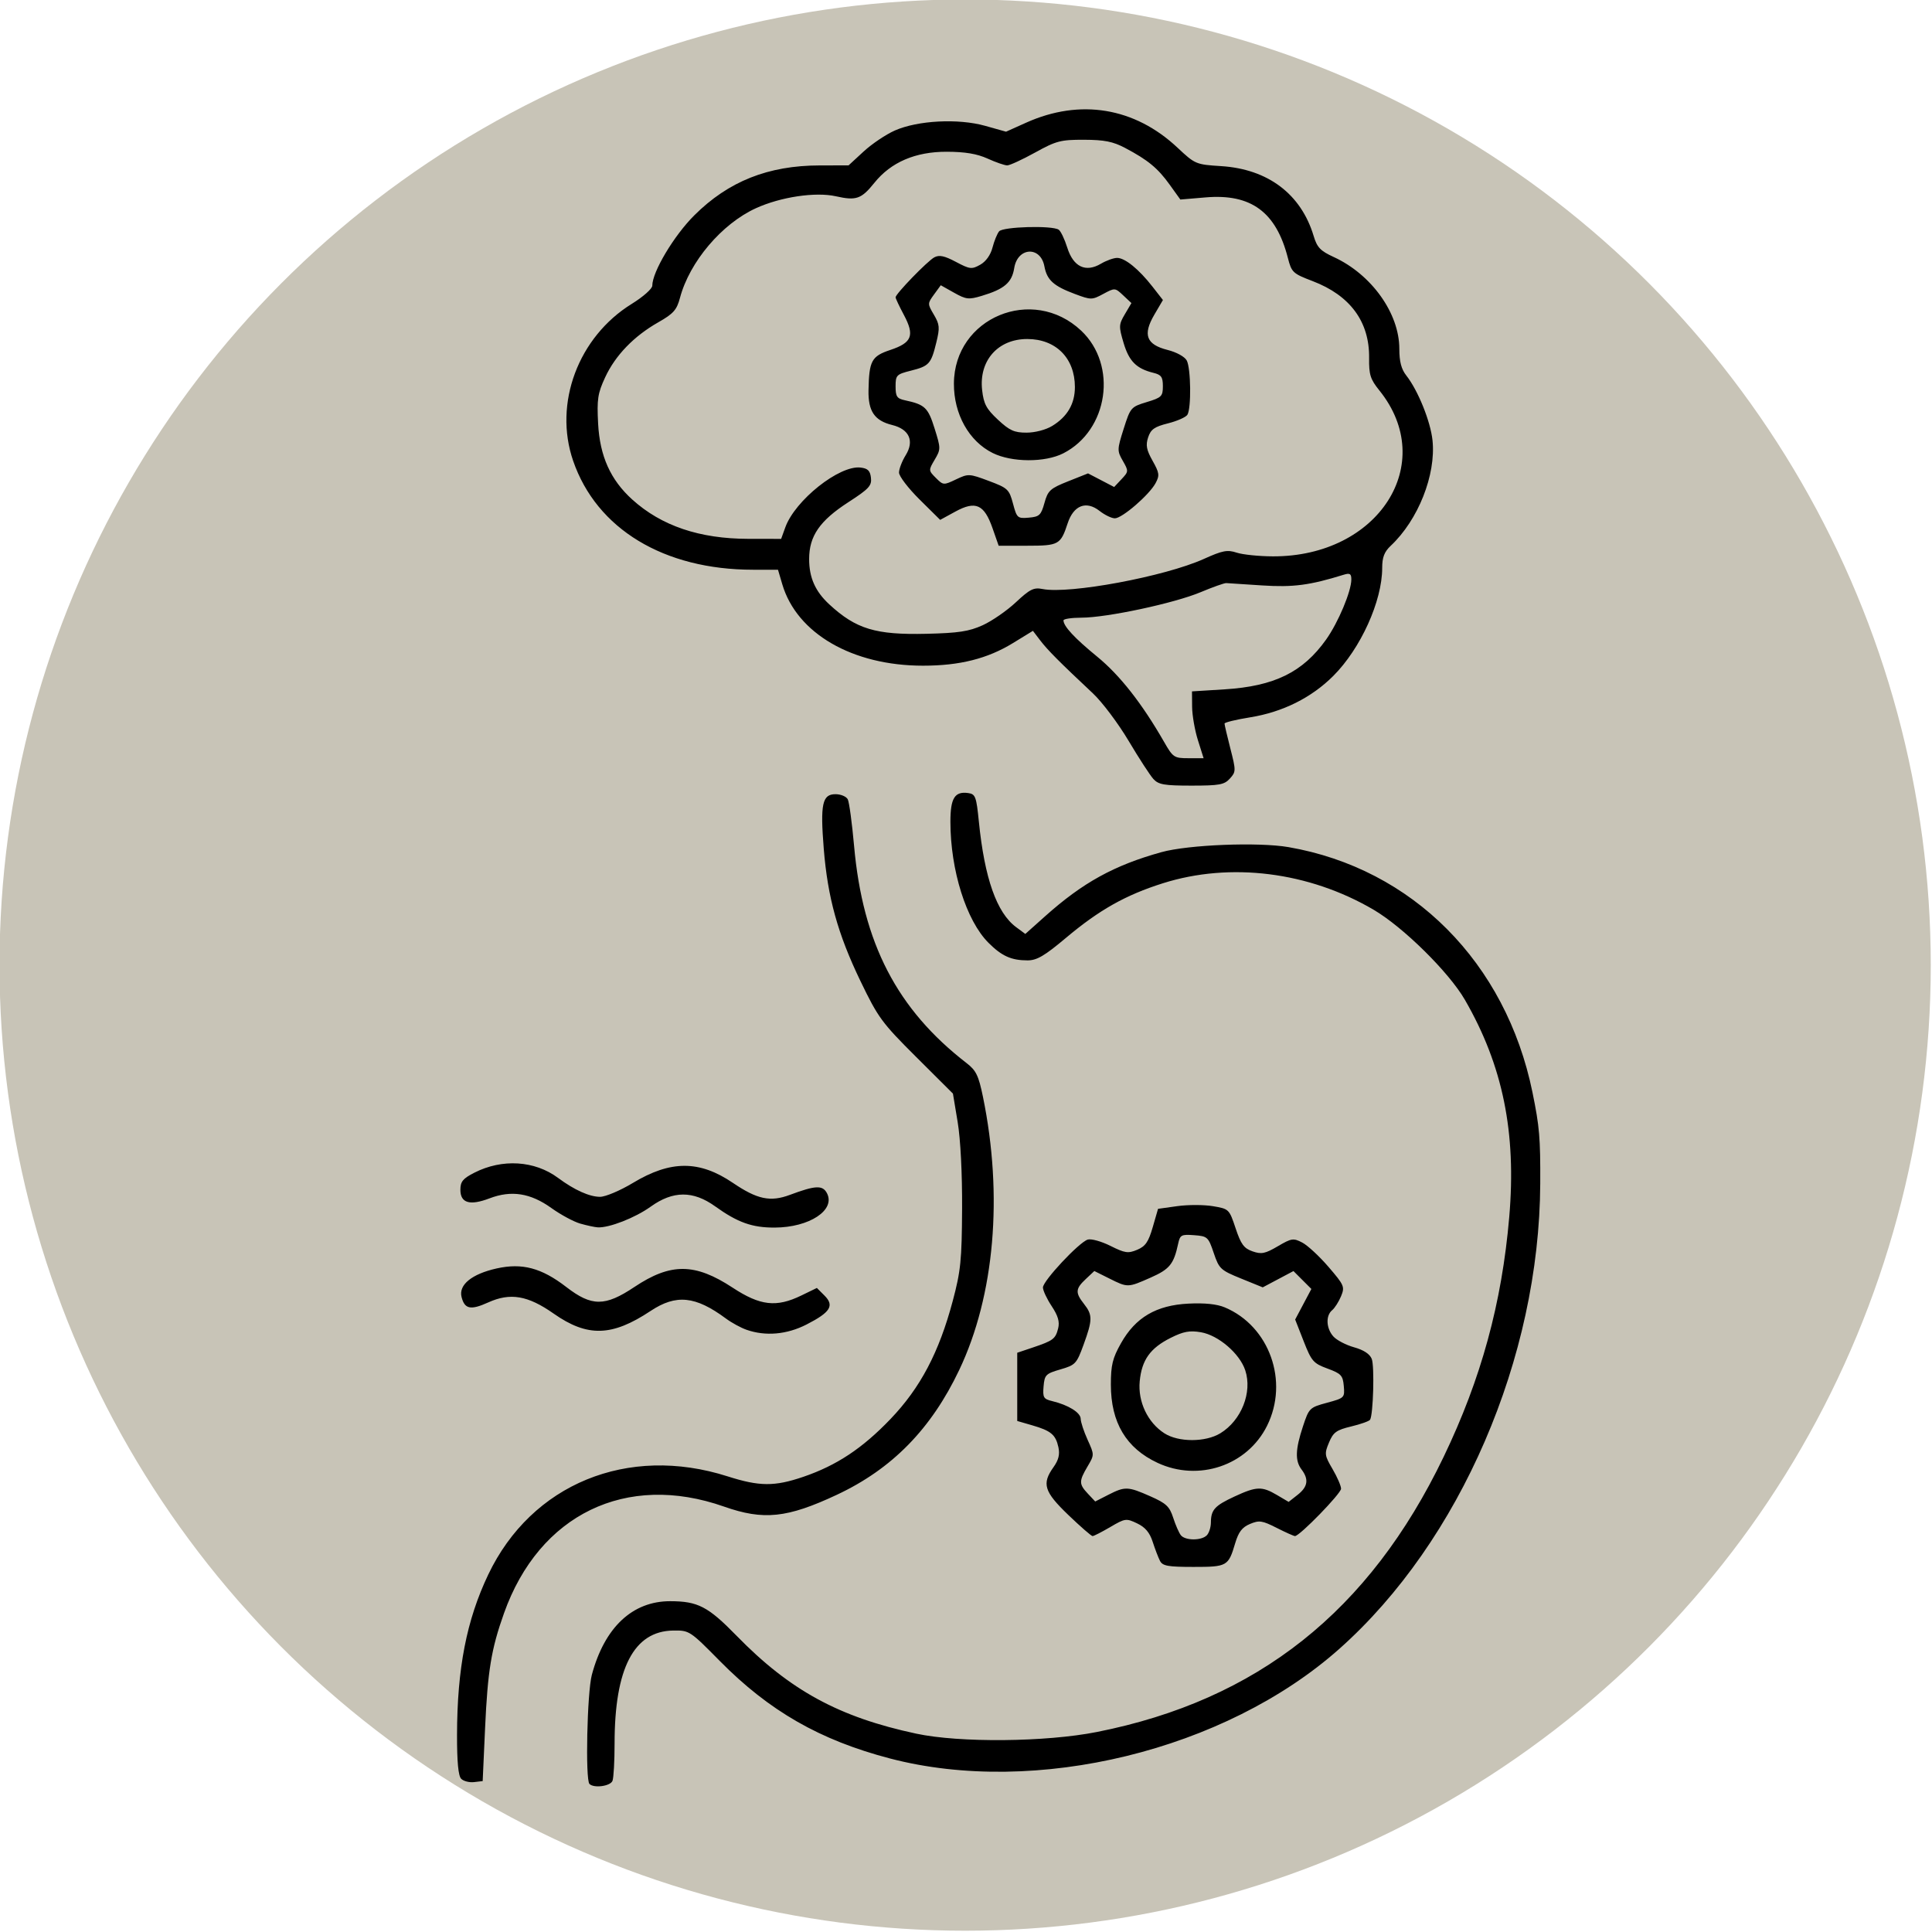 <?xml version="1.0" encoding="UTF-8" standalone="no"?>
<!-- Created with Inkscape (http://www.inkscape.org/) -->

<svg
   version="1.1"
   id="svg182"
   width="200"
   height="200"
   viewBox="0 0 200 200"
   sodipodi:docname="pikt_obe_sol_02.svg"
   xml:space="preserve"
   inkscape:version="1.2.2 (732a01da63, 2022-12-09)"
   xmlns:inkscape="http://www.inkscape.org/namespaces/inkscape"
   xmlns:sodipodi="http://sodipodi.sourceforge.net/DTD/sodipodi-0.dtd"
   xmlns="http://www.w3.org/2000/svg"
   xmlns:svg="http://www.w3.org/2000/svg"><defs
     id="defs186"><clipPath
       clipPathUnits="userSpaceOnUse"
       id="clipPath478"><rect
         style="fill:#6c5d53;stroke-width:0"
         id="rect480"
         width="421.867"
         height="395.788"
         x="293.773"
         y="314.483" /></clipPath></defs><sodipodi:namedview
     id="namedview184"
     pagecolor="#ffffff"
     bordercolor="#000000"
     borderopacity="0.25"
     inkscape:showpageshadow="2"
     inkscape:pageopacity="0.0"
     inkscape:pagecheckerboard="0"
     inkscape:deskcolor="#d1d1d1"
     showgrid="false"
     inkscape:zoom="1.84375"
     inkscape:cx="53.966102"
     inkscape:cy="134.77966"
     inkscape:window-width="1557"
     inkscape:window-height="886"
     inkscape:window-x="324"
     inkscape:window-y="235"
     inkscape:window-maximized="0"
     inkscape:current-layer="g188" /><g
     inkscape:groupmode="layer"
     inkscape:label="Image"
     id="g188"
     transform="translate(-278.432,-308.346)"><g
       id="g2905"
       transform="matrix(0.469,0,0,0.469,147.797,163.676)"><circle
         style="fill:#c8c4b7;fill-opacity:1;stroke-width:0"
         id="path536"
         cx="491.569"
         cy="521.484"
         r="213.137" /><path
         style="fill:#000000;stroke-width:0.756"
         d="m 408.648,702.225 c -0.935,-0.935 -0.516,-20.183 0.524,-24.078 2.799,-10.48 8.956,-16.268 17.289,-16.258 6.125,0.008 8.363,1.173 14.67,7.636 11.759,12.051 22.618,17.965 39.66,21.602 9.562,2.041 28.579,1.865 39.845,-0.368 35.46,-7.029 60.166,-26.634 76.56,-60.751 8.281,-17.233 12.836,-33.897 14.471,-52.932 1.601,-18.65 -1.42,-33.438 -9.792,-47.933 -3.513,-6.082 -13.604,-16.038 -20.146,-19.876 -14.289,-8.382 -31.605,-10.558 -46.516,-5.844 -8.241,2.605 -14.041,5.874 -21.404,12.063 -4.722,3.969 -6.41,4.958 -8.46,4.958 -3.592,0 -5.705,-0.951 -8.635,-3.887 -4.903,-4.912 -8.396,-16.028 -8.396,-26.72 0,-5.209 0.955,-6.746 3.929,-6.324 1.593,0.226 1.796,0.768 2.351,6.298 1.256,12.516 3.946,20.134 8.227,23.299 l 2.027,1.499 4.402,-3.934 c 8.289,-7.407 15.212,-11.22 25.627,-14.116 5.929,-1.649 21.423,-2.264 28.062,-1.114 27.363,4.739 47.991,25.47 53.849,54.119 1.555,7.607 1.762,10.028 1.716,20.159 -0.172,38.442 -17.677,78.978 -44.343,102.68 -25.223,22.421 -67.042,32.619 -99.209,24.193 -15.432,-4.042 -26.638,-10.466 -37.552,-21.527 -6.584,-6.672 -6.711,-6.755 -10.281,-6.703 -8.676,0.127 -12.93,8.333 -12.93,24.949 0,3.861 -0.207,7.559 -0.459,8.217 -0.456,1.189 -4.096,1.684 -5.088,0.692 z m -28.306,-1.127 c -0.643,-0.643 -0.935,-3.704 -0.925,-9.676 0.025,-14.694 2.103,-25.367 6.894,-35.416 9.532,-19.991 30.788,-28.713 52.822,-21.675 7.042,2.249 10.362,2.271 16.705,0.108 7.362,-2.51 13.053,-6.282 19.261,-12.767 6.59,-6.884 10.706,-14.694 13.737,-26.065 1.758,-6.594 1.998,-8.969 2.06,-20.325 0.042,-7.744 -0.346,-15.359 -0.976,-19.146 l -1.045,-6.288 -8.12,-8.09 c -7.581,-7.553 -8.398,-8.667 -12.308,-16.781 -4.987,-10.351 -7.225,-18.426 -8.086,-29.18 -0.79,-9.873 -0.325,-12.035 2.591,-12.035 1.173,0 2.392,0.511 2.71,1.135 0.318,0.624 0.944,5.242 1.391,10.263 1.914,21.487 9.492,36.112 24.86,47.977 2.071,1.599 2.624,2.742 3.584,7.407 4.486,21.813 2.573,43.876 -5.226,60.288 -6.204,13.054 -14.828,21.853 -27.019,27.566 -10.966,5.139 -16.161,5.682 -24.91,2.605 -21.585,-7.591 -40.784,1.714 -48.556,23.531 -2.82,7.916 -3.604,12.691 -4.184,25.465 l -0.526,11.596 -1.896,0.222 c -1.043,0.122 -2.319,-0.201 -2.836,-0.719 z m 154.241,-48.099 c -0.376,-0.728 -1.102,-2.621 -1.614,-4.208 -0.664,-2.059 -1.648,-3.226 -3.439,-4.08 -2.41,-1.149 -2.643,-1.118 -5.922,0.804 -1.877,1.1 -3.638,2 -3.911,2 -0.274,0 -2.681,-2.096 -5.349,-4.658 -5.36,-5.147 -5.897,-6.875 -3.28,-10.551 1.134,-1.593 1.436,-2.819 1.086,-4.414 -0.607,-2.764 -1.642,-3.627 -5.789,-4.828 l -3.297,-0.955 v -7.53 -7.53 l 3.404,-1.145 c 4.538,-1.526 5.042,-1.906 5.627,-4.237 0.365,-1.456 -0.02,-2.778 -1.429,-4.907 -1.061,-1.603 -1.929,-3.458 -1.929,-4.122 0,-1.455 7.946,-9.95 9.882,-10.565 0.754,-0.239 3.009,0.383 5.01,1.383 3.213,1.605 3.905,1.707 5.907,0.867 1.827,-0.766 2.495,-1.737 3.438,-4.996 l 1.171,-4.045 4.256,-0.595 c 2.341,-0.327 5.872,-0.324 7.847,0.008 3.552,0.596 3.606,0.647 5.018,4.885 1.175,3.526 1.835,4.425 3.729,5.085 1.967,0.686 2.779,0.523 5.582,-1.12 3.042,-1.783 3.434,-1.842 5.407,-0.813 1.17,0.61 3.779,3.03 5.796,5.376 3.468,4.034 3.619,4.387 2.755,6.473 -0.503,1.213 -1.388,2.6 -1.967,3.08 -1.451,1.204 -1.32,4.004 0.27,5.788 0.728,0.817 2.788,1.895 4.578,2.395 2.133,0.597 3.477,1.482 3.9,2.57 0.627,1.611 0.331,12.285 -0.372,13.422 -0.192,0.311 -2.063,0.976 -4.157,1.479 -3.279,0.787 -3.961,1.28 -4.909,3.55 -1.036,2.478 -0.989,2.829 0.78,5.847 1.035,1.766 1.882,3.722 1.882,4.348 0,1.061 -9.139,10.453 -10.171,10.453 -0.258,0 -2.083,-0.818 -4.056,-1.818 -3.184,-1.613 -3.845,-1.71 -5.876,-0.856 -1.739,0.731 -2.525,1.758 -3.273,4.276 -1.502,5.057 -1.763,5.205 -9.214,5.205 -5.605,0 -6.799,-0.214 -7.371,-1.324 z m 10.312,-5.635 c 0.499,-0.499 0.913,-1.776 0.919,-2.836 0.017,-2.821 0.834,-3.718 5.246,-5.762 4.82,-2.233 6.021,-2.274 9.336,-0.318 l 2.578,1.521 2.003,-1.576 c 2.242,-1.764 2.491,-3.406 0.845,-5.582 -1.455,-1.923 -1.374,-4.415 0.308,-9.499 1.344,-4.064 1.467,-4.185 5.312,-5.225 3.857,-1.044 3.931,-1.117 3.708,-3.685 -0.203,-2.342 -0.586,-2.752 -3.604,-3.863 -3.114,-1.146 -3.523,-1.615 -5.254,-6.032 l -1.877,-4.79 1.789,-3.373 1.789,-3.373 -1.976,-1.976 -1.976,-1.976 -3.39,1.798 -3.39,1.798 -4.785,-1.945 c -4.533,-1.843 -4.851,-2.14 -6.035,-5.641 -1.197,-3.539 -1.38,-3.706 -4.324,-3.927 -2.832,-0.213 -3.11,-0.064 -3.53,1.891 -0.964,4.49 -1.876,5.615 -6.049,7.46 -5.08,2.246 -5.063,2.246 -9.156,0.202 l -3.296,-1.646 -1.892,1.778 c -2.288,2.149 -2.347,3.002 -0.38,5.502 1.906,2.423 1.894,3.51 -0.104,8.989 -1.534,4.207 -1.796,4.486 -5.105,5.447 -3.24,0.941 -3.505,1.208 -3.722,3.749 -0.209,2.453 -0.014,2.789 1.891,3.246 3.576,0.858 6.283,2.538 6.301,3.91 0.009,0.717 0.695,2.799 1.524,4.626 1.507,3.322 1.507,3.322 -0.017,5.905 -1.914,3.243 -1.904,3.885 0.088,6.005 l 1.612,1.716 2.896,-1.478 c 3.687,-1.881 4.322,-1.858 9.279,0.334 3.493,1.545 4.235,2.241 5.036,4.727 0.517,1.603 1.277,3.341 1.69,3.861 0.955,1.203 4.52,1.227 5.708,0.038 z m -10.847,-16.01 c -6.929,-3.227 -10.313,-8.892 -10.313,-17.265 0,-4.322 0.365,-5.82 2.227,-9.13 3.209,-5.705 7.782,-8.394 14.885,-8.753 3.571,-0.18 6.288,0.098 8.015,0.822 9.877,4.138 14.234,16.339 9.342,26.157 -4.368,8.765 -15.091,12.391 -24.156,8.17 z m 13.841,-6.526 c 4.655,-2.838 7.113,-9.039 5.509,-13.898 -1.226,-3.713 -5.936,-7.755 -9.799,-8.408 -2.496,-0.422 -3.854,-0.168 -6.667,1.242 -4.52,2.267 -6.379,4.875 -6.831,9.585 -0.432,4.495 1.764,9.12 5.452,11.483 3.115,1.997 9.057,1.994 12.335,-0.005 z M 443.315,601.977 c -1.248,-0.436 -3.29,-1.55 -4.538,-2.475 -6.737,-4.995 -11.001,-5.423 -16.65,-1.67 -8.517,5.657 -13.931,5.801 -21.391,0.568 -5.708,-4.004 -9.572,-4.659 -14.454,-2.449 -3.866,1.749 -5.19,1.475 -5.866,-1.215 -0.673,-2.68 2.262,-5.069 7.731,-6.292 5.642,-1.263 9.918,-0.125 15.384,4.092 5.619,4.335 8.542,4.335 15.035,-0.002 8.021,-5.356 13.362,-5.319 21.694,0.154 6.079,3.993 9.647,4.4 15.149,1.727 l 3.436,-1.669 1.68,1.68 c 2.226,2.226 1.324,3.681 -3.961,6.386 -4.344,2.223 -9.042,2.637 -13.247,1.167 z M 406.631,578.549 c -1.456,-0.416 -4.334,-1.967 -6.395,-3.446 -4.609,-3.307 -8.836,-3.968 -13.64,-2.134 -4.346,1.66 -6.437,1.048 -6.437,-1.883 0,-1.815 0.542,-2.479 3.077,-3.773 6.146,-3.135 13.316,-2.692 18.479,1.142 3.605,2.678 6.937,4.178 9.276,4.178 1.191,0 4.451,-1.379 7.245,-3.064 8.338,-5.029 14.679,-5.031 22.082,-0.007 5.37,3.645 8.258,4.251 12.57,2.641 5.631,-2.103 7.21,-2.181 8.162,-0.403 1.999,3.734 -3.833,7.594 -11.518,7.623 -4.976,0.019 -8.177,-1.123 -13.136,-4.684 -4.873,-3.5 -9.301,-3.479 -14.238,0.067 -3.423,2.458 -9.174,4.707 -11.675,4.566 -0.662,-0.037 -2.395,-0.409 -3.851,-0.825 z m 126.502,-98.123 c -0.728,-0.795 -3.196,-4.592 -5.484,-8.438 -2.288,-3.846 -5.827,-8.557 -7.865,-10.468 -7.381,-6.921 -10.012,-9.565 -11.618,-11.67 l -1.636,-2.145 -4.379,2.685 c -5.644,3.462 -11.782,5.007 -19.884,5.007 -15.565,0 -27.854,-7.108 -31.058,-17.964 l -0.949,-3.215 h -5.486 c -19.698,0 -34.553,-8.992 -39.734,-24.053 -4.355,-12.659 1.14,-27.345 12.962,-34.642 2.485,-1.534 4.513,-3.332 4.513,-4.001 0.002,-3.051 4.776,-11.048 9.267,-15.522 7.55,-7.521 16.313,-11.007 27.71,-11.023 l 6.345,-0.009 3.322,-3.062 c 1.827,-1.684 4.928,-3.771 6.892,-4.637 5.063,-2.233 14,-2.696 19.927,-1.033 l 4.619,1.296 4.449,-1.997 c 11.906,-5.343 23.937,-3.356 33.384,5.513 3.899,3.66 4.069,3.732 9.642,4.083 10.342,0.651 17.651,6.174 20.426,15.436 0.752,2.509 1.486,3.278 4.42,4.625 8.345,3.832 14.485,12.421 14.485,20.26 0,2.812 0.439,4.495 1.536,5.89 2.594,3.298 5.358,10.142 5.791,14.338 0.785,7.609 -3.159,17.551 -9.222,23.248 -1.423,1.337 -1.887,2.544 -1.887,4.907 0,7.296 -4.746,17.772 -10.789,23.815 -4.819,4.819 -11.175,7.987 -18.347,9.144 -3.111,0.502 -5.66,1.121 -5.663,1.376 -0.004,0.255 0.577,2.741 1.291,5.526 1.248,4.872 1.244,5.121 -0.111,6.618 -1.23,1.359 -2.303,1.556 -8.476,1.556 -5.992,0 -7.27,-0.22 -8.392,-1.445 z m 9.819,-8.577 c -0.691,-2.184 -1.268,-5.503 -1.283,-7.375 l -0.027,-3.404 7.185,-0.449 c 10.991,-0.687 17.286,-3.773 22.418,-10.991 2.68,-3.77 5.567,-10.646 5.567,-13.258 0,-1.283 -0.313,-1.475 -1.702,-1.044 -7.457,2.317 -11.152,2.801 -17.964,2.356 -3.952,-0.259 -7.526,-0.491 -7.942,-0.517 -0.416,-0.026 -2.969,0.88 -5.673,2.014 -5.808,2.435 -20.651,5.608 -26.284,5.62 -2.184,0.005 -3.971,0.273 -3.971,0.596 0,1.292 2.44,3.919 7.442,8.011 5.004,4.094 9.909,10.345 14.766,18.819 1.966,3.43 2.21,3.593 5.39,3.593 h 3.331 z m -47.514,-25.379 c 2.044,-0.927 5.343,-3.207 7.331,-5.067 3.093,-2.893 3.942,-3.316 5.881,-2.928 5.897,1.179 26.97,-2.747 35.585,-6.63 4.164,-1.877 5.21,-2.077 7.277,-1.395 1.328,0.438 4.926,0.805 7.995,0.816 23.299,0.078 36.493,-20.482 23.498,-36.616 -2.007,-2.492 -2.317,-3.472 -2.27,-7.185 0.1,-7.976 -4.172,-13.786 -12.466,-16.953 -4.385,-1.675 -4.645,-1.919 -5.471,-5.141 -2.594,-10.119 -8.119,-14.183 -18.131,-13.337 l -5.596,0.473 -2.362,-3.29 c -2.617,-3.644 -4.802,-5.443 -9.838,-8.102 -2.668,-1.408 -4.575,-1.788 -9.053,-1.802 -5.155,-0.016 -6.141,0.241 -10.804,2.819 -2.822,1.56 -5.593,2.836 -6.157,2.836 -0.564,0 -2.51,-0.673 -4.323,-1.496 -2.336,-1.06 -4.962,-1.501 -9.01,-1.513 -6.922,-0.02 -12.322,2.297 -15.989,6.859 -2.881,3.584 -4.002,3.976 -8.493,2.97 -4.492,-1.007 -12.182,0.14 -17.646,2.632 -7.544,3.44 -14.654,11.831 -16.77,19.791 -0.709,2.669 -1.44,3.491 -4.796,5.398 -5.381,3.057 -9.468,7.292 -11.718,12.141 -1.64,3.535 -1.837,4.831 -1.554,10.22 0.376,7.171 2.738,12.421 7.536,16.756 6.436,5.814 14.851,8.662 25.638,8.675 l 7.223,0.009 0.926,-2.561 c 2.159,-5.97 11.914,-13.722 16.59,-13.183 1.61,0.185 2.128,0.691 2.308,2.254 0.203,1.754 -0.443,2.453 -4.987,5.392 -6.321,4.089 -8.657,7.475 -8.657,12.547 0,4.11 1.353,7.149 4.456,10.014 5.898,5.443 10.22,6.751 21.435,6.487 7.083,-0.167 9.388,-0.519 12.415,-1.891 z m 2.177,-21.421 c -1.84,-5.263 -3.732,-6.108 -8.209,-3.662 l -3.347,1.828 -4.543,-4.496 c -2.499,-2.473 -4.543,-5.147 -4.543,-5.943 0,-0.796 0.663,-2.521 1.474,-3.832 1.951,-3.157 0.795,-5.738 -2.987,-6.671 -3.893,-0.96 -5.309,-3.037 -5.219,-7.657 0.127,-6.526 0.665,-7.521 4.817,-8.907 4.787,-1.598 5.406,-3.194 2.995,-7.723 -1.01,-1.897 -1.837,-3.65 -1.837,-3.895 0,-0.753 7.034,-8.012 8.551,-8.824 1.087,-0.582 2.228,-0.341 4.764,1.003 3.08,1.633 3.49,1.681 5.363,0.631 1.256,-0.704 2.288,-2.143 2.711,-3.782 0.376,-1.455 1.034,-3.07 1.464,-3.59 0.853,-1.033 11.703,-1.336 13.147,-0.367 0.455,0.306 1.306,2.081 1.891,3.946 1.338,4.269 4.05,5.57 7.438,3.569 1.198,-0.708 2.807,-1.285 3.575,-1.283 1.738,0.005 4.798,2.493 7.806,6.348 l 2.301,2.948 -1.898,3.239 c -2.599,4.435 -1.784,6.594 2.938,7.783 1.969,0.496 3.771,1.489 4.218,2.324 0.923,1.726 1.027,10.587 0.14,11.985 -0.339,0.535 -2.265,1.386 -4.279,1.891 -2.988,0.749 -3.794,1.317 -4.379,3.083 -0.574,1.734 -0.379,2.766 0.976,5.178 1.501,2.671 1.577,3.229 0.671,4.922 -1.388,2.593 -7.383,7.778 -8.993,7.778 -0.717,0 -2.237,-0.734 -3.377,-1.631 -2.955,-2.325 -5.739,-1.243 -7.046,2.739 -1.549,4.716 -1.958,4.943 -8.921,4.943 h -6.305 z m 11.462,-5.579 c 0.764,-2.741 1.255,-3.189 5.231,-4.771 l 4.388,-1.746 2.883,1.503 2.883,1.503 1.622,-1.726 c 1.576,-1.678 1.585,-1.791 0.293,-4.042 -1.277,-2.225 -1.27,-2.502 0.191,-7.107 1.482,-4.674 1.607,-4.818 5.082,-5.87 3.284,-0.994 3.563,-1.269 3.563,-3.511 0,-2.025 -0.348,-2.518 -2.08,-2.943 -3.76,-0.924 -5.388,-2.553 -6.586,-6.588 -1.092,-3.676 -1.074,-4.063 0.282,-6.362 l 1.444,-2.448 -1.816,-1.706 c -1.798,-1.689 -1.841,-1.692 -4.396,-0.316 -2.496,1.344 -2.701,1.345 -6.249,0.02 -4.738,-1.769 -6.18,-3.075 -6.75,-6.113 -0.85,-4.532 -5.92,-4.237 -6.659,0.387 -0.513,3.211 -2.182,4.639 -7.165,6.132 -2.885,0.864 -3.457,0.799 -6.116,-0.695 l -2.933,-1.648 -1.48,2.031 c -1.458,2.001 -1.458,2.067 -0.04,4.472 1.273,2.157 1.336,2.866 0.544,6.109 -1.161,4.757 -1.584,5.227 -5.616,6.243 -3.19,0.803 -3.381,1 -3.381,3.473 0,2.248 0.296,2.685 2.08,3.067 4.389,0.939 5.084,1.6 6.526,6.207 1.383,4.416 1.383,4.602 0.024,6.903 -1.378,2.333 -1.375,2.386 0.262,4.023 1.627,1.627 1.712,1.633 4.448,0.329 2.71,-1.292 2.915,-1.283 7.235,0.333 4.192,1.568 4.497,1.853 5.338,4.998 0.855,3.198 1,3.326 3.498,3.111 2.331,-0.201 2.695,-0.544 3.449,-3.25 z m -11.42,-11.011 c -5.242,-2.595 -8.594,-8.592 -8.566,-15.322 0.062,-14.561 17.38,-21.77 28.085,-11.692 8.1,7.627 6.008,22.004 -3.941,27.079 -4.026,2.054 -11.359,2.023 -15.578,-0.065 z m 13.122,-5.974 c 3.36,-2.049 5.021,-4.897 5.017,-8.602 -0.008,-6.367 -4.189,-10.581 -10.507,-10.589 -6.473,-0.008 -10.702,4.77 -9.971,11.263 0.345,3.064 0.927,4.156 3.485,6.542 2.567,2.394 3.603,2.864 6.315,2.862 1.88,-0.002 4.26,-0.623 5.661,-1.477 z"
         id="path550" /></g></g></svg>
